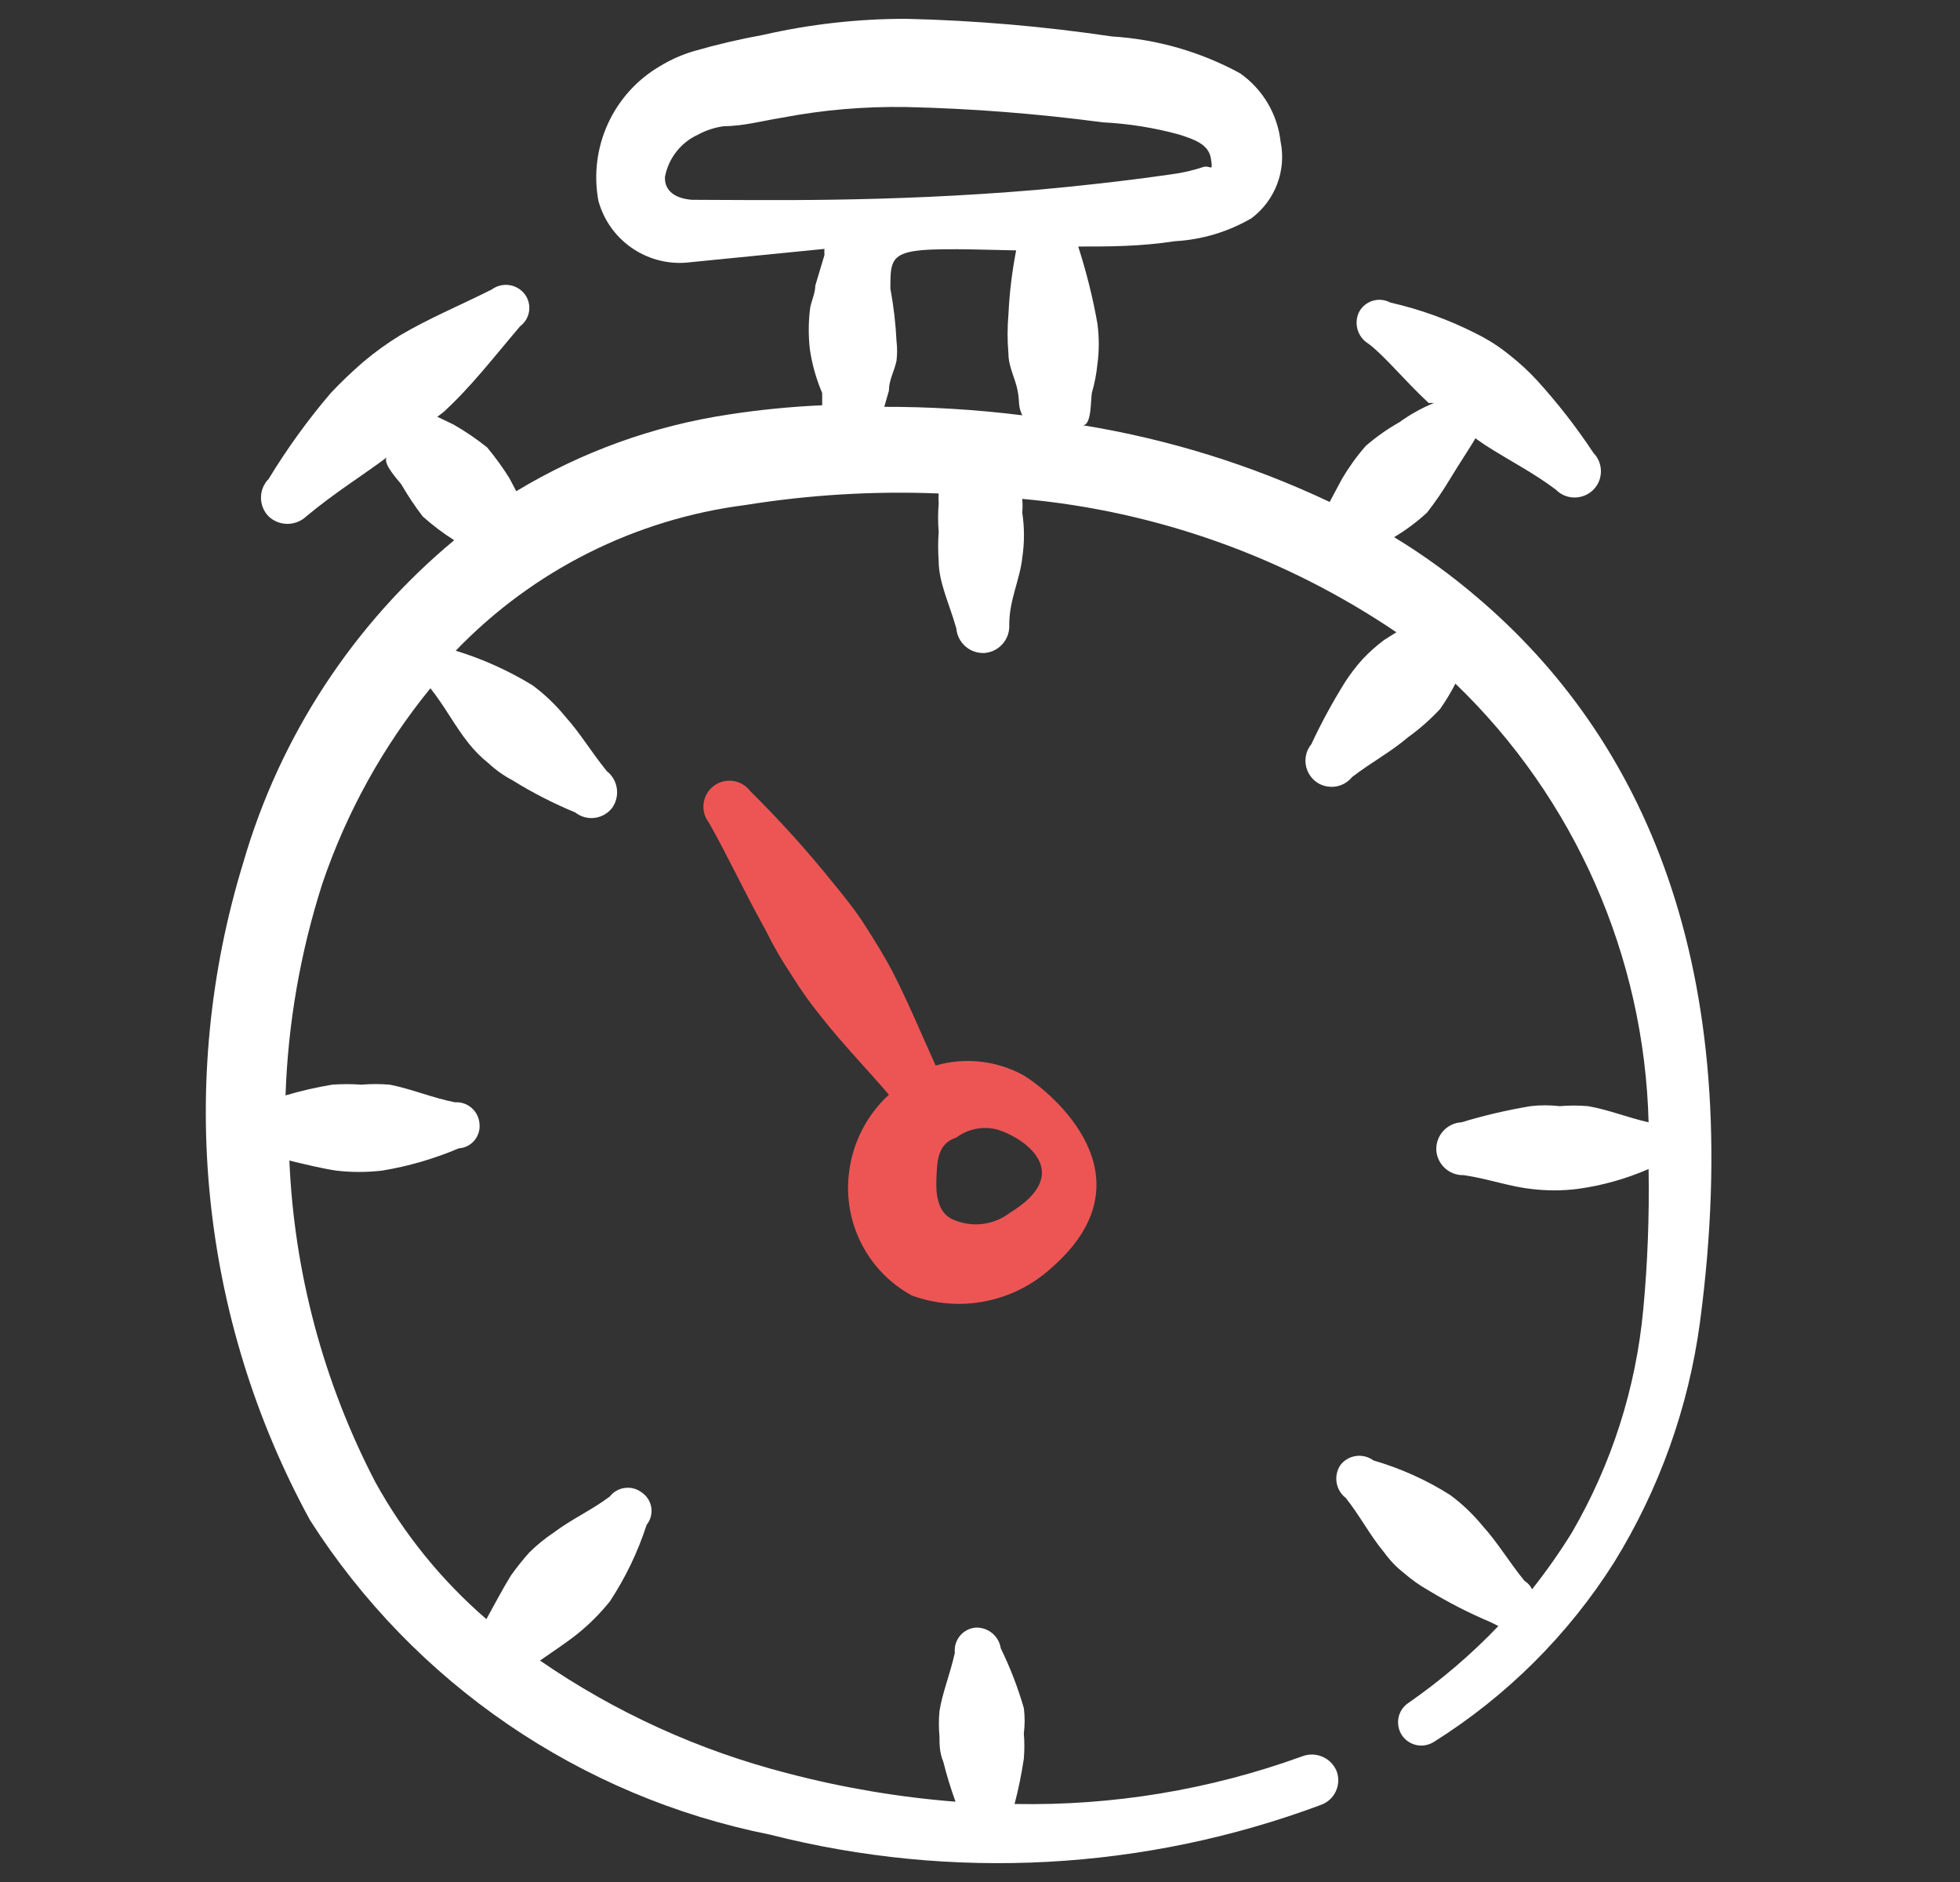 <?xml version="1.0" encoding="UTF-8"?> <svg xmlns="http://www.w3.org/2000/svg" width="25" height="24" viewBox="0 0 25 24" fill="none"><rect x="0" y="0" width="25" height="24" fill="#333333" stroke="none"/><path fill-rule="evenodd" clip-rule="evenodd" d="M18.848 7.623C18.514 7.337 18.158 7.078 17.782 6.85C17.932 6.761 18.073 6.656 18.202 6.537C18.309 6.4 18.407 6.256 18.496 6.107C18.584 5.958 18.809 5.618 18.818 5.589L18.945 5.677C19.249 5.872 19.561 6.029 19.845 6.244C20.026 6.428 20.338 6.348 20.408 6.1C20.44 5.984 20.408 5.86 20.324 5.775C20.11 5.451 19.871 5.144 19.61 4.856C19.499 4.735 19.378 4.624 19.249 4.523C19.122 4.42 18.984 4.332 18.838 4.259C18.488 4.08 18.117 3.945 17.733 3.858C17.587 3.78 17.406 3.837 17.332 3.985C17.265 4.132 17.32 4.305 17.459 4.386C17.674 4.552 17.899 4.836 18.222 5.139H18.29C18.134 5.203 17.987 5.285 17.85 5.384C17.697 5.47 17.553 5.572 17.42 5.687C17.306 5.817 17.205 5.958 17.117 6.107L16.96 6.401C15.961 5.929 14.902 5.6 13.812 5.423C13.929 5.423 13.909 5.08 13.929 5.002C13.962 4.887 13.985 4.769 13.997 4.65C14.021 4.475 14.021 4.297 13.997 4.122C13.938 3.791 13.856 3.465 13.753 3.144C14.144 3.144 14.545 3.144 14.985 3.076C15.33 3.057 15.665 2.957 15.963 2.783C16.265 2.556 16.41 2.175 16.334 1.805C16.294 1.454 16.106 1.137 15.816 0.934C15.313 0.66 14.755 0.5 14.183 0.465C13.315 0.336 12.44 0.261 11.563 0.24C10.947 0.239 10.334 0.308 9.734 0.445C9.437 0.499 9.144 0.567 8.854 0.651C8.699 0.696 8.551 0.762 8.414 0.846C7.82 1.196 7.508 1.879 7.632 2.558C7.766 3.054 8.233 3.386 8.746 3.35L10.516 3.174C10.514 3.2 10.514 3.226 10.516 3.252L10.399 3.643C10.399 3.751 10.34 3.848 10.33 3.956C10.311 4.122 10.311 4.289 10.33 4.455C10.358 4.646 10.411 4.834 10.487 5.012V5.168C10.087 5.186 9.689 5.225 9.294 5.286C8.335 5.43 7.415 5.763 6.585 6.264L6.497 6.097C6.412 5.961 6.317 5.83 6.214 5.706C6.078 5.597 5.934 5.499 5.783 5.413L5.578 5.315L5.656 5.256C6.008 4.934 6.292 4.562 6.634 4.161C6.764 4.064 6.79 3.88 6.693 3.751C6.592 3.62 6.405 3.594 6.272 3.692C5.842 3.907 5.461 4.064 5.099 4.279C4.938 4.378 4.784 4.489 4.639 4.611C4.492 4.737 4.352 4.871 4.219 5.012C3.926 5.355 3.661 5.722 3.427 6.107C3.296 6.24 3.296 6.453 3.427 6.586C3.562 6.712 3.771 6.712 3.906 6.586C4.268 6.283 4.62 6.068 4.933 5.833C4.874 5.912 5.099 6.146 5.118 6.176C5.201 6.318 5.292 6.456 5.392 6.586C5.517 6.698 5.652 6.8 5.793 6.889C4.506 7.959 3.57 9.39 3.104 10.997C2.244 13.793 2.551 16.819 3.955 19.387C5.283 21.466 7.402 22.914 9.822 23.396C12.15 23.988 14.603 23.855 16.853 23.015C17.026 22.951 17.114 22.757 17.048 22.584C16.976 22.413 16.781 22.331 16.608 22.398C15.434 22.824 14.191 23.03 12.941 23.005C12.991 22.815 13.03 22.622 13.059 22.428C13.068 22.32 13.068 22.212 13.059 22.105C13.073 21.998 13.073 21.89 13.059 21.782C12.983 21.52 12.885 21.265 12.765 21.02C12.741 20.862 12.602 20.749 12.443 20.756C12.28 20.771 12.162 20.916 12.179 21.078C12.11 21.381 12.022 21.577 11.983 21.822C11.973 21.929 11.973 22.037 11.983 22.144C11.983 22.242 11.983 22.35 12.032 22.467C12.075 22.639 12.127 22.809 12.188 22.976C11.465 22.919 10.748 22.798 10.047 22.614C8.918 22.324 7.848 21.838 6.888 21.176C7.055 21.059 7.221 20.951 7.368 20.834C7.519 20.712 7.656 20.574 7.778 20.423C7.978 20.12 8.136 19.791 8.248 19.445C8.351 19.317 8.324 19.129 8.189 19.035C8.062 18.935 7.878 18.957 7.778 19.084C7.544 19.26 7.299 19.367 7.064 19.543C6.952 19.618 6.847 19.703 6.752 19.797C6.668 19.891 6.59 19.989 6.517 20.091C6.409 20.267 6.311 20.453 6.204 20.648C5.631 20.153 5.151 19.561 4.786 18.898C4.126 17.629 3.752 16.23 3.691 14.8C3.896 14.849 4.092 14.898 4.287 14.928C4.482 14.951 4.679 14.951 4.874 14.928C5.21 14.873 5.538 14.777 5.852 14.644C6.013 14.634 6.133 14.492 6.116 14.331C6.105 14.169 5.965 14.046 5.803 14.057C5.51 13.999 5.265 13.891 4.972 13.832C4.851 13.822 4.73 13.822 4.61 13.832C4.486 13.823 4.362 13.823 4.238 13.832C4.037 13.865 3.838 13.911 3.642 13.969C3.673 13.052 3.831 12.144 4.111 11.27C4.418 10.364 4.885 9.519 5.49 8.777C5.676 9.011 5.793 9.246 5.979 9.481C6.054 9.575 6.139 9.66 6.233 9.735C6.324 9.82 6.426 9.892 6.536 9.95C6.792 10.109 7.06 10.246 7.338 10.361C7.484 10.476 7.695 10.449 7.808 10.302C7.914 10.153 7.884 9.946 7.739 9.833C7.534 9.579 7.397 9.344 7.211 9.139C7.088 8.988 6.947 8.853 6.791 8.738C6.484 8.551 6.156 8.403 5.813 8.298C6.797 7.275 8.101 6.62 9.509 6.44C10.324 6.309 11.149 6.26 11.973 6.293C11.97 6.335 11.97 6.378 11.973 6.42C11.963 6.54 11.963 6.662 11.973 6.782C11.964 6.906 11.964 7.03 11.973 7.154C11.973 7.427 12.11 7.701 12.198 8.014C12.214 8.199 12.374 8.338 12.56 8.327C12.745 8.311 12.884 8.151 12.873 7.965C12.873 7.652 13.01 7.388 13.039 7.114C13.068 6.923 13.068 6.729 13.039 6.537C13.044 6.479 13.044 6.42 13.039 6.362C14.748 6.516 16.39 7.101 17.811 8.063L17.655 8.161C17.557 8.234 17.465 8.316 17.381 8.405C17.298 8.497 17.223 8.595 17.156 8.699C16.997 8.954 16.853 9.218 16.726 9.491C16.564 9.69 16.679 9.99 16.932 10.03C17.05 10.049 17.169 10.004 17.244 9.911C17.498 9.716 17.743 9.588 17.958 9.403C18.107 9.296 18.244 9.175 18.369 9.041C18.441 8.938 18.506 8.83 18.564 8.718C20.089 10.186 20.974 12.196 21.028 14.312C20.764 14.253 20.53 14.155 20.256 14.106C20.135 14.096 20.014 14.096 19.894 14.106C19.771 14.092 19.646 14.092 19.522 14.106C19.225 14.156 18.931 14.224 18.642 14.312C18.457 14.322 18.314 14.478 18.32 14.664C18.33 14.849 18.486 14.992 18.672 14.986C18.994 15.035 19.258 15.133 19.532 15.162C19.727 15.186 19.924 15.186 20.119 15.162C20.432 15.12 20.738 15.034 21.028 14.908C21.038 15.505 21.016 16.103 20.96 16.698C20.867 17.701 20.557 18.672 20.05 19.543C19.895 19.794 19.725 20.035 19.542 20.267C19.52 20.222 19.486 20.185 19.444 20.159C19.239 19.905 19.102 19.67 18.916 19.465C18.793 19.314 18.652 19.179 18.496 19.064C18.192 18.872 17.863 18.724 17.518 18.624C17.385 18.526 17.198 18.552 17.097 18.683C17.006 18.819 17.036 19.003 17.166 19.103C17.352 19.338 17.469 19.573 17.655 19.797C17.727 19.897 17.812 19.986 17.909 20.061C18.003 20.143 18.104 20.215 18.212 20.276C18.469 20.433 18.737 20.57 19.014 20.687L19.112 20.736C18.764 21.1 18.381 21.427 17.968 21.714C17.776 21.838 17.79 22.124 17.994 22.228C18.088 22.276 18.201 22.27 18.29 22.213C19.217 21.631 20.003 20.849 20.588 19.924C21.164 18.992 21.537 17.949 21.683 16.864C22.29 12.307 20.94 9.403 18.848 7.623ZM8.482 2.254C8.527 2.018 8.684 1.817 8.903 1.717C9.006 1.661 9.119 1.625 9.235 1.609C9.48 1.609 9.724 1.541 9.969 1.502C10.494 1.401 11.028 1.356 11.563 1.365C12.4 1.384 13.236 1.45 14.066 1.56C14.397 1.577 14.725 1.629 15.044 1.717C15.22 1.775 15.415 1.834 15.445 2.02C15.474 2.205 15.445 2.108 15.357 2.127C15.217 2.174 15.073 2.207 14.926 2.225C14.31 2.313 13.763 2.372 13.225 2.421C11.269 2.587 9.685 2.548 8.825 2.548C8.57 2.528 8.473 2.401 8.482 2.254ZM11.279 5.188L11.338 4.983C11.338 4.846 11.406 4.738 11.435 4.601C11.445 4.517 11.445 4.431 11.435 4.347C11.424 4.124 11.398 3.902 11.357 3.682C11.357 3.154 11.357 3.154 12.961 3.193C12.909 3.461 12.876 3.732 12.863 4.005C12.848 4.174 12.848 4.344 12.863 4.513C12.863 4.679 12.951 4.826 12.98 4.983C13.01 5.139 12.98 5.168 13.039 5.296C12.445 5.222 11.848 5.186 11.25 5.188H11.279Z" fill="white"></path><path fill-rule="evenodd" clip-rule="evenodd" d="M10.829 14.957C10.75 15.594 11.068 16.214 11.631 16.521C12.243 16.745 12.929 16.609 13.411 16.169C14.731 15.016 13.411 13.93 13.059 13.715C12.716 13.525 12.311 13.479 11.934 13.588C11.748 13.177 11.582 12.776 11.386 12.395C11.279 12.19 11.162 12.004 11.044 11.818C10.927 11.632 10.78 11.446 10.643 11.28C10.308 10.862 9.949 10.464 9.568 10.087C9.459 9.943 9.255 9.913 9.108 10.019C8.958 10.129 8.927 10.34 9.04 10.488C9.265 10.879 9.48 11.349 9.763 11.857C9.861 12.057 9.972 12.249 10.096 12.434C10.214 12.625 10.345 12.808 10.487 12.982C10.741 13.304 11.034 13.607 11.338 13.96C11.055 14.221 10.874 14.574 10.829 14.957ZM12.736 14.409C13.069 14.517 13.714 14.957 12.883 15.465C12.669 15.629 12.382 15.66 12.139 15.544C11.963 15.456 11.934 15.231 11.944 15.035C11.954 14.84 11.944 14.585 12.198 14.507C12.352 14.391 12.551 14.355 12.736 14.409Z" fill="#ED5555"></path></svg> 